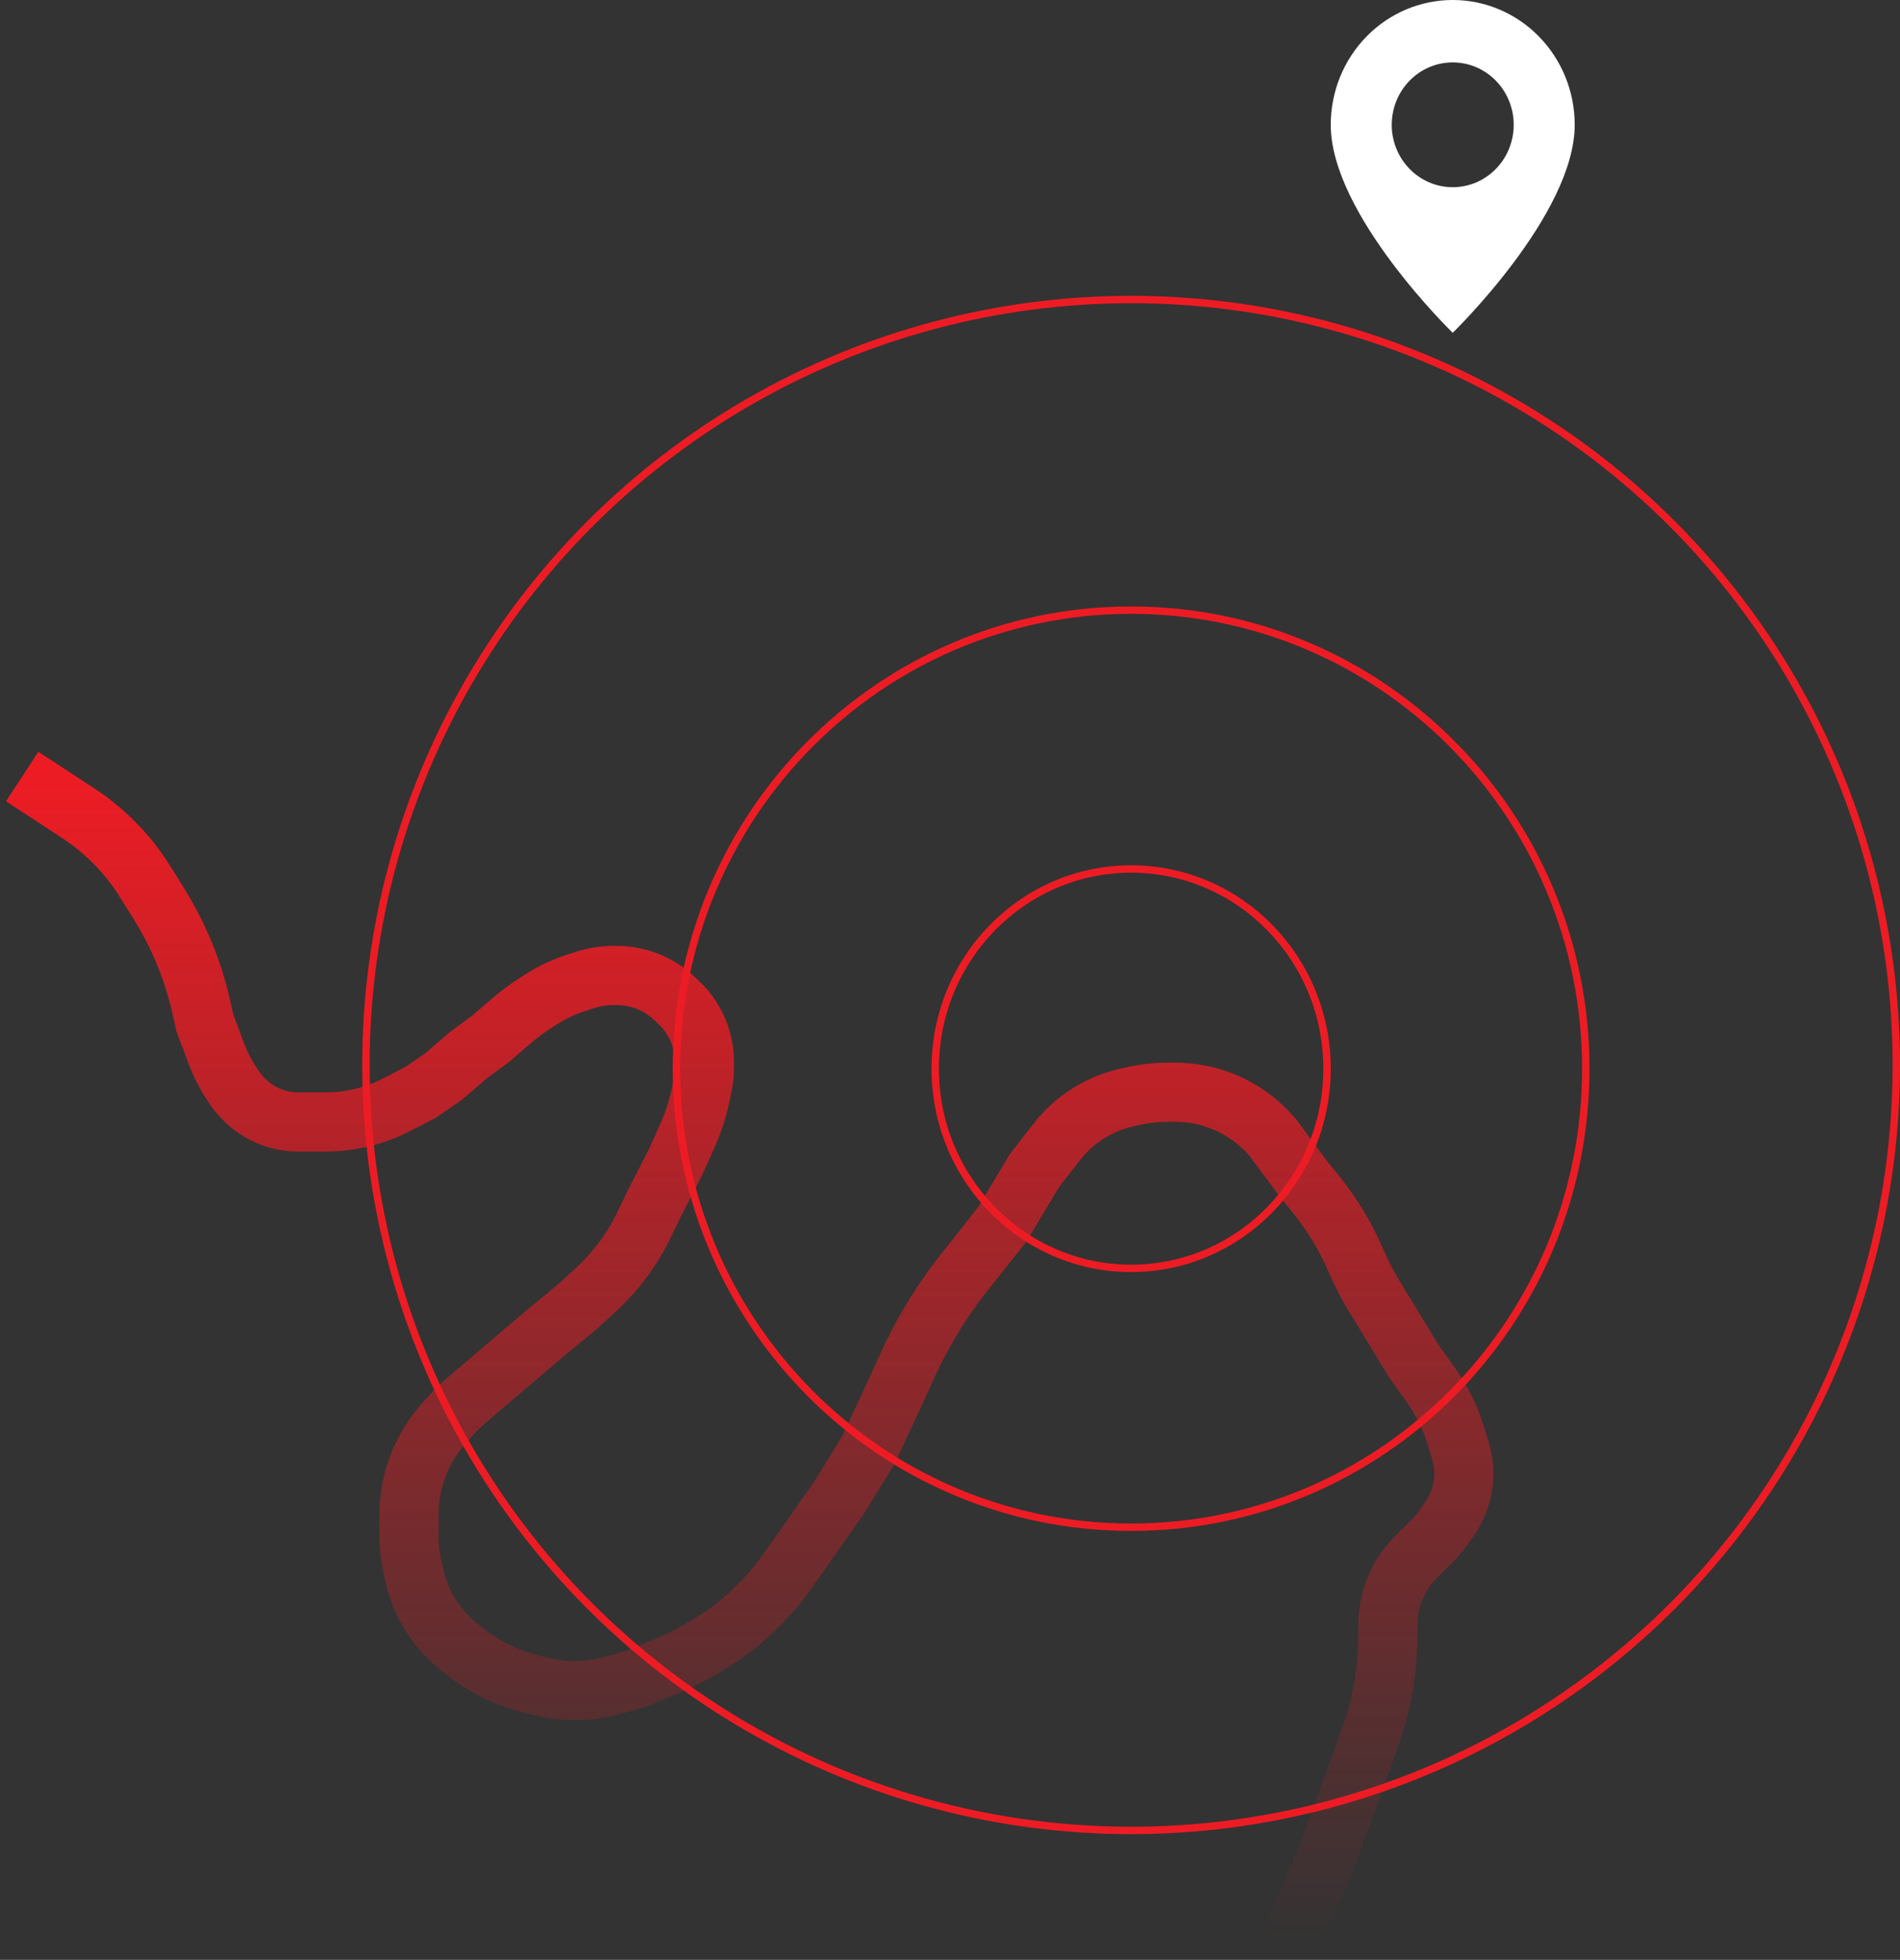 <?xml version="1.0" encoding="UTF-8"?> <svg xmlns="http://www.w3.org/2000/svg" width="257" height="265" viewBox="0 0 257 265" fill="none"><rect x="0" y="0" width="257" height="265" fill="#333333" stroke="none"/> <path d="M3 105L10.544 109.932C14.14 112.284 17.193 115.375 19.5 119V119L21.529 122.254C22.656 124.063 23.653 125.951 24.512 127.902V127.902C25.682 130.559 26.591 133.324 27.227 136.157L27.716 138.339L29.327 142.611C29.75 143.733 30.28 144.813 30.91 145.834L31.384 146.602C31.826 147.319 32.35 147.982 32.944 148.579L33.037 148.672C34.078 149.717 35.332 150.527 36.712 151.046V151.046C37.874 151.483 39.105 151.707 40.346 151.707H42.642H44.054C46.097 151.707 48.13 151.408 50.087 150.819V150.819C51.327 150.446 52.529 149.958 53.679 149.363L56.926 147.681L59.975 145.587L63.346 142.688L66.395 140.433L69.284 137.948C70.353 137.029 71.49 136.194 72.685 135.449L73.422 134.99C74.831 134.112 76.341 133.41 77.92 132.897L79.037 132.534C80.338 132.112 81.697 131.897 83.064 131.897H83.411C84.996 131.897 86.564 132.228 88.014 132.868V132.868C89.214 133.398 90.313 134.131 91.263 135.034L91.859 135.6C92.534 136.243 93.126 136.968 93.619 137.76V137.76C94.707 139.507 95.284 141.524 95.284 143.583V144.207C95.284 145.125 95.188 146.04 94.999 146.937L94.726 148.227C94.35 150.006 93.787 151.739 93.047 153.399L91.432 157.022L88.543 162.66L87.08 165.682C86.239 167.421 85.225 169.07 84.054 170.607V170.607C83.02 171.963 81.868 173.225 80.611 174.378L78.111 176.672L73.617 180.376L63.179 189.273C62.328 189.998 61.53 190.782 60.791 191.62L59.955 192.567C57.966 194.821 56.555 197.526 55.845 200.447V200.447C55.497 201.879 55.321 203.347 55.321 204.82V207.452C55.321 209.258 55.547 211.058 55.994 212.808L56.204 213.629C56.682 215.498 57.478 217.271 58.559 218.869V218.869C59.498 220.257 60.64 221.497 61.947 222.547L62.862 223.283C64.282 224.424 65.833 225.391 67.483 226.164V226.164C68.788 226.776 70.147 227.263 71.544 227.619L73.076 228.009C74.355 228.336 75.665 228.526 76.984 228.579V228.579C78.901 228.655 80.819 228.439 82.67 227.936L85.815 227.084L89.888 225.411C91.877 224.595 93.799 223.623 95.636 222.506L96.016 222.275C97.452 221.402 98.823 220.426 100.119 219.355V219.355C102.45 217.429 104.52 215.209 106.279 212.75L108.123 210.172L113.5 202.5L117.5 196L121.605 187.141L122.684 184.759C124.633 180.456 127.071 176.391 129.951 172.645V172.645L135.568 165.559L139.901 158.311L142.939 154.405C144.323 152.625 146.056 151.147 148.031 150.06V150.06C149.346 149.336 150.753 148.795 152.213 148.45L152.956 148.274C154.626 147.88 156.336 147.681 158.051 147.681H158.945C159.943 147.681 160.938 147.767 161.921 147.939V147.939C165.747 148.606 169.237 150.541 171.83 153.433L172.16 153.801L176.333 159.438L177.937 161.411C180.174 164.163 182.018 167.212 183.416 170.472V170.472C184.138 172.155 184.979 173.784 185.935 175.347L187.728 178.282L191.259 184.081L193.474 187.176C194.984 189.286 196.145 191.625 196.913 194.103L197.519 196.059C197.838 197.087 198 198.157 198 199.233V199.233C198 201.426 197.327 203.567 196.072 205.366L195.364 206.382C194.875 207.082 194.327 207.738 193.724 208.343L191.475 210.6C190.587 211.491 189.835 212.508 189.242 213.618V213.618C188.248 215.48 187.728 217.558 187.728 219.668V220.963V220.963C187.728 225.022 187.143 229.06 185.99 232.952L185.963 233.043L183.074 241.257L179.383 251.243L174.407 263" stroke="url(#paint0_linear)" stroke-width="8"></path> <circle cx="153" cy="144" r="103.5" stroke="#ED1C24"></circle> <path d="M214.5 144.5C214.5 178.745 186.962 206.5 153 206.5C119.038 206.5 91.5 178.745 91.5 144.5C91.5 110.255 119.038 82.5 153 82.5C186.962 82.5 214.5 110.255 214.5 144.5Z" stroke="#ED1C24"></path> <path d="M179.5 144.5C179.5 159.42 167.627 171.5 153 171.5C138.373 171.5 126.5 159.42 126.5 144.5C126.5 129.58 138.373 117.5 153 117.5C167.627 117.5 179.5 129.58 179.5 144.5Z" stroke="#ED1C24"></path> <path fill-rule="evenodd" clip-rule="evenodd" d="M196.5 45C196.5 45 213 29.008 213 16.875C213 12.399 211.262 8.107 208.167 4.943C205.073 1.778 200.876 0 196.5 0C192.124 0 187.927 1.778 184.833 4.943C181.738 8.107 180 12.399 180 16.875C180 29.008 196.5 45 196.5 45ZM196.5 25.312C198.688 25.312 200.786 24.424 202.334 22.841C203.881 21.259 204.75 19.113 204.75 16.875C204.75 14.637 203.881 12.491 202.334 10.909C200.786 9.326 198.688 8.438 196.5 8.438C194.312 8.438 192.214 9.326 190.666 10.909C189.119 12.491 188.25 14.637 188.25 16.875C188.25 19.113 189.119 21.259 190.666 22.841C192.214 24.424 194.312 25.312 196.5 25.312Z" fill="white"></path> <defs> <linearGradient id="paint0_linear" x1="100.5" y1="105" x2="100.5" y2="263" gradientUnits="userSpaceOnUse"> <stop stop-color="#ED1C24"></stop> <stop offset="1" stop-color="#ED1C24" stop-opacity="0"></stop> </linearGradient> </defs> </svg> 